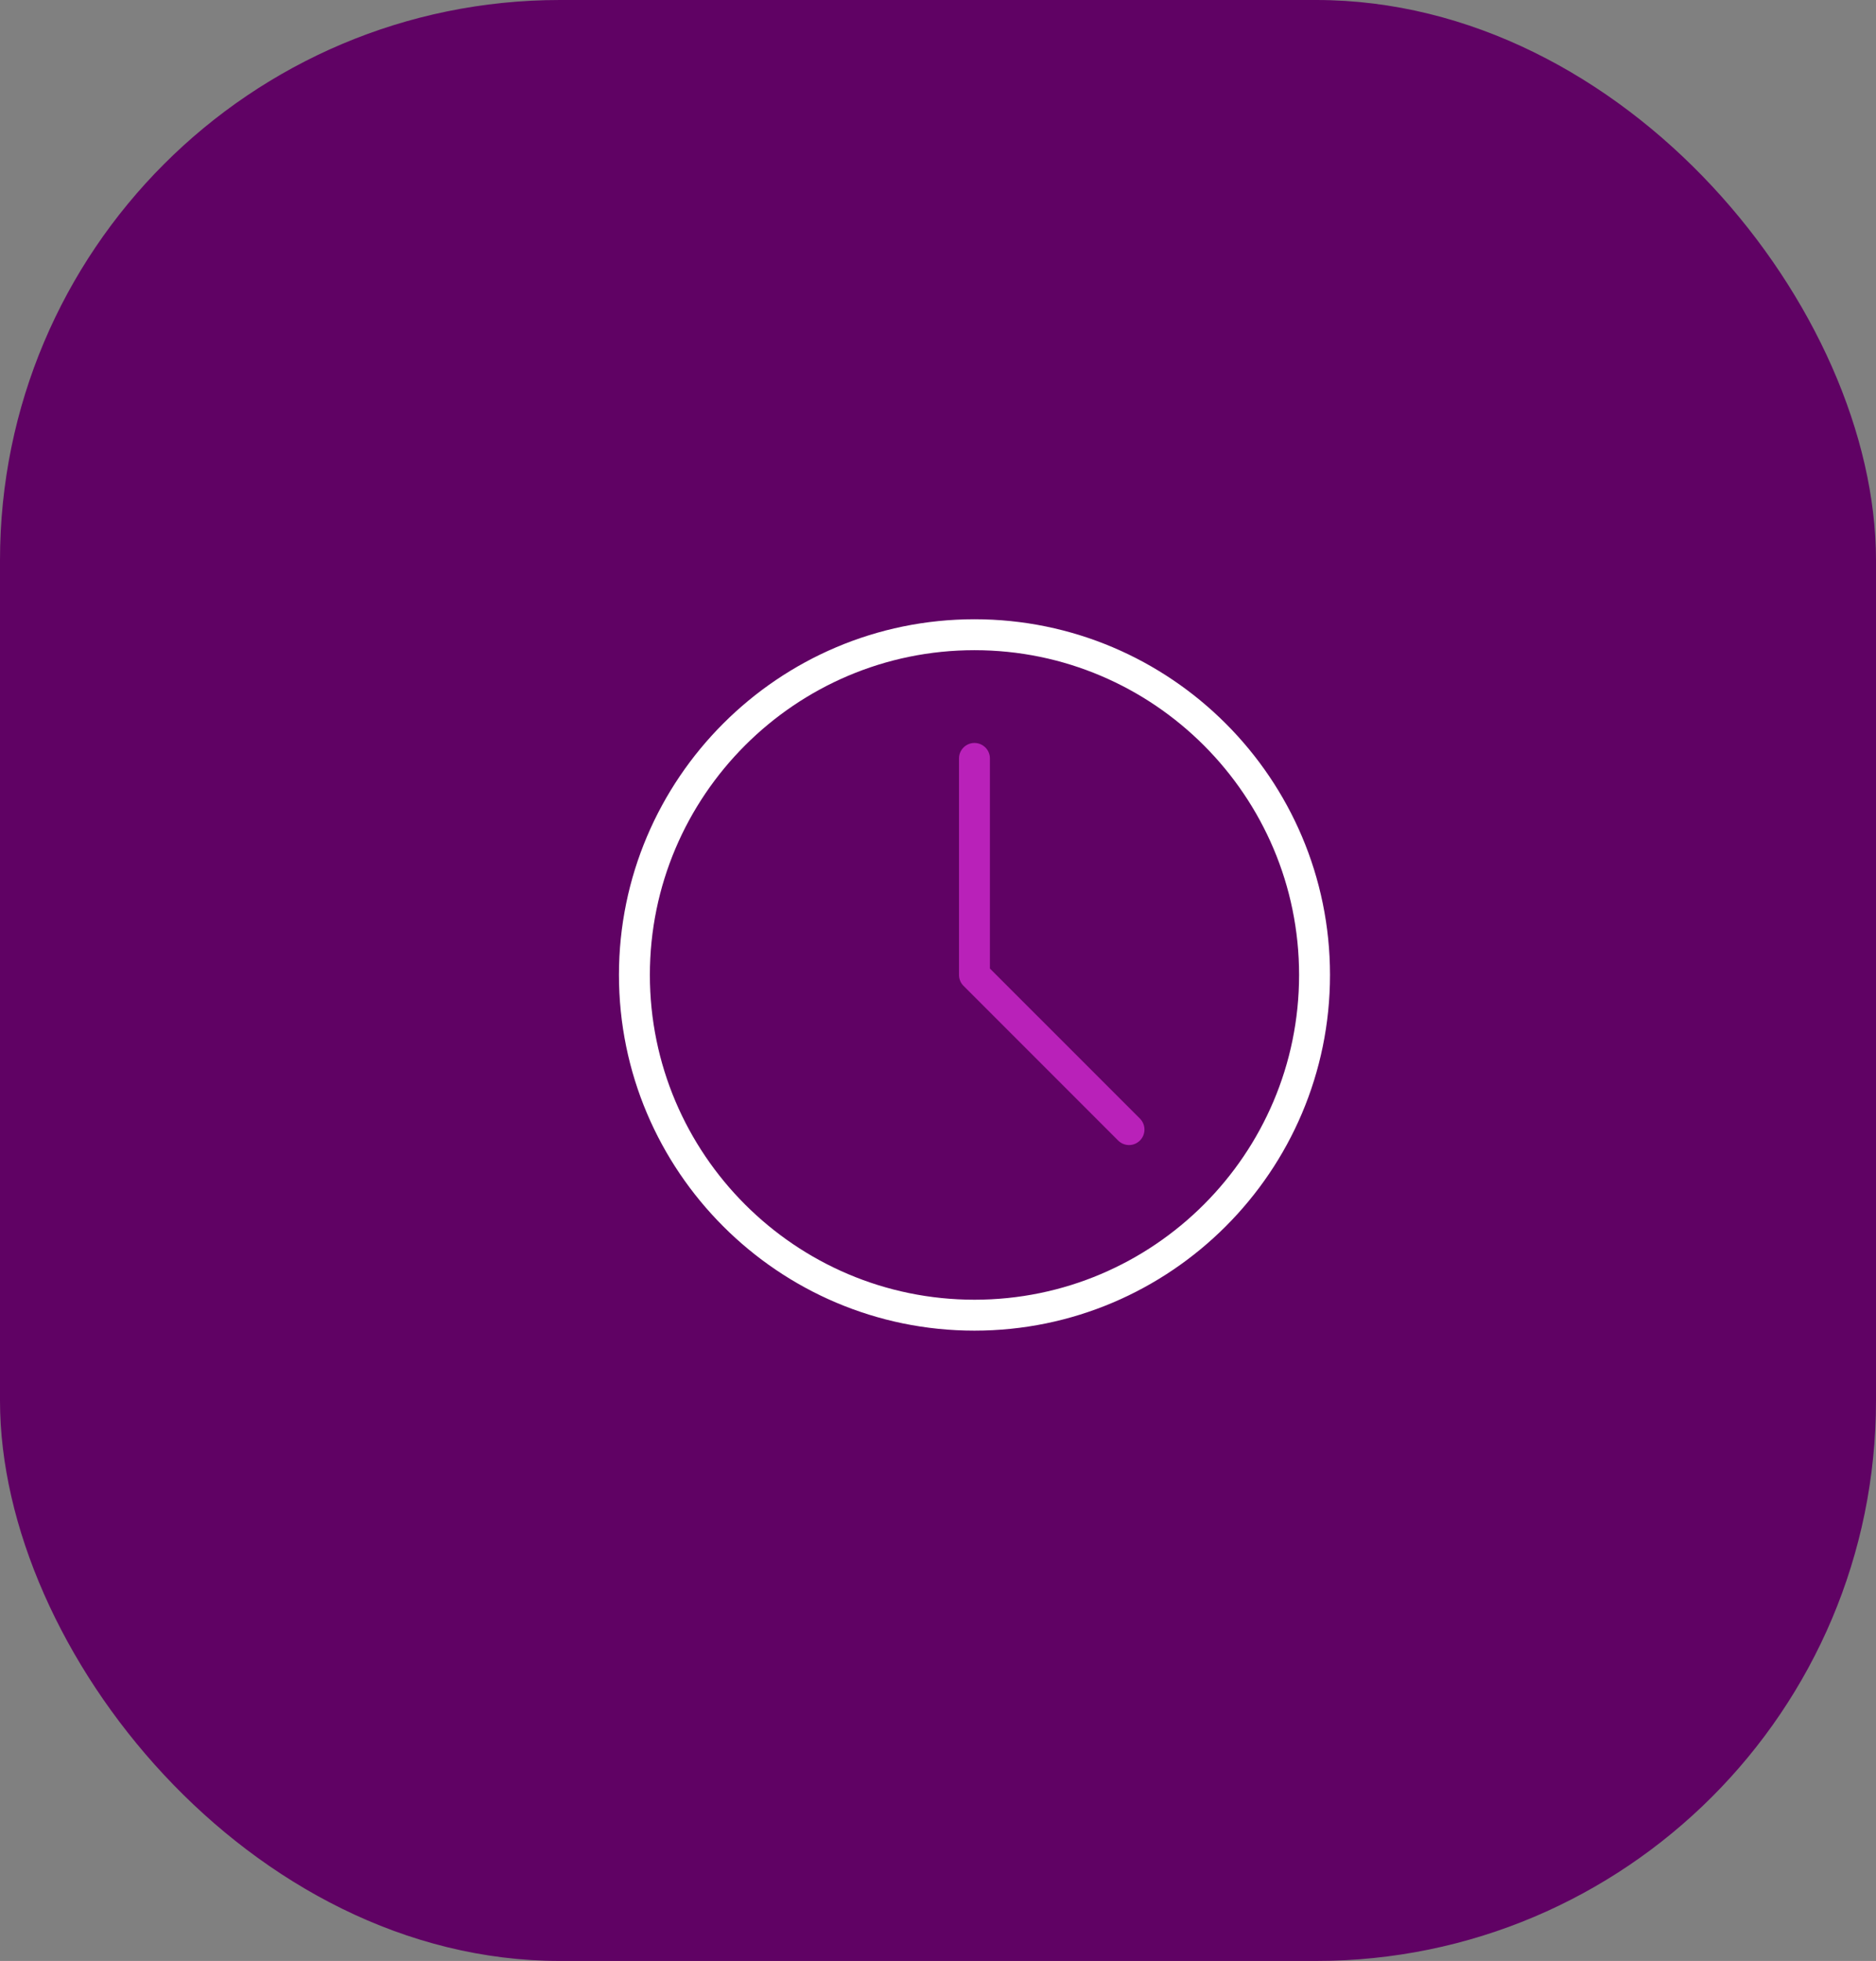 <svg xmlns="http://www.w3.org/2000/svg" fill="none" viewBox="0 0 134 140" height="140" width="134">
<rect x="0" y="0" width="134" height="140" fill="#808080" stroke="none"/>
<rect fill="#600264" rx="40" height="140" width="134"></rect>
<path fill="white" d="M69.605 44.211C55.605 44.211 44.211 55.605 44.211 69.605C44.211 83.606 55.605 95 69.605 95C83.606 95 95 83.606 95 69.605C95 55.605 83.606 44.211 69.605 44.211ZM69.605 92.792C56.82 92.792 46.419 82.391 46.419 69.605C46.419 56.82 56.82 46.419 69.605 46.419C82.391 46.419 92.792 56.82 92.792 69.605C92.792 82.391 82.391 92.792 69.605 92.792Z"></path>
<path fill="#B921B9" d="M70.708 69.147V54.147C70.708 53.538 70.213 53.043 69.604 53.043C68.995 53.043 68.5 53.538 68.5 54.147V69.605C68.5 69.747 68.528 69.892 68.584 70.025C68.639 70.161 68.72 70.282 68.825 70.384L79.866 81.425C80.082 81.641 80.364 81.75 80.645 81.75C80.927 81.75 81.211 81.641 81.425 81.425C81.854 80.995 81.854 80.296 81.425 79.863L70.708 69.147Z"></path>
</svg>

